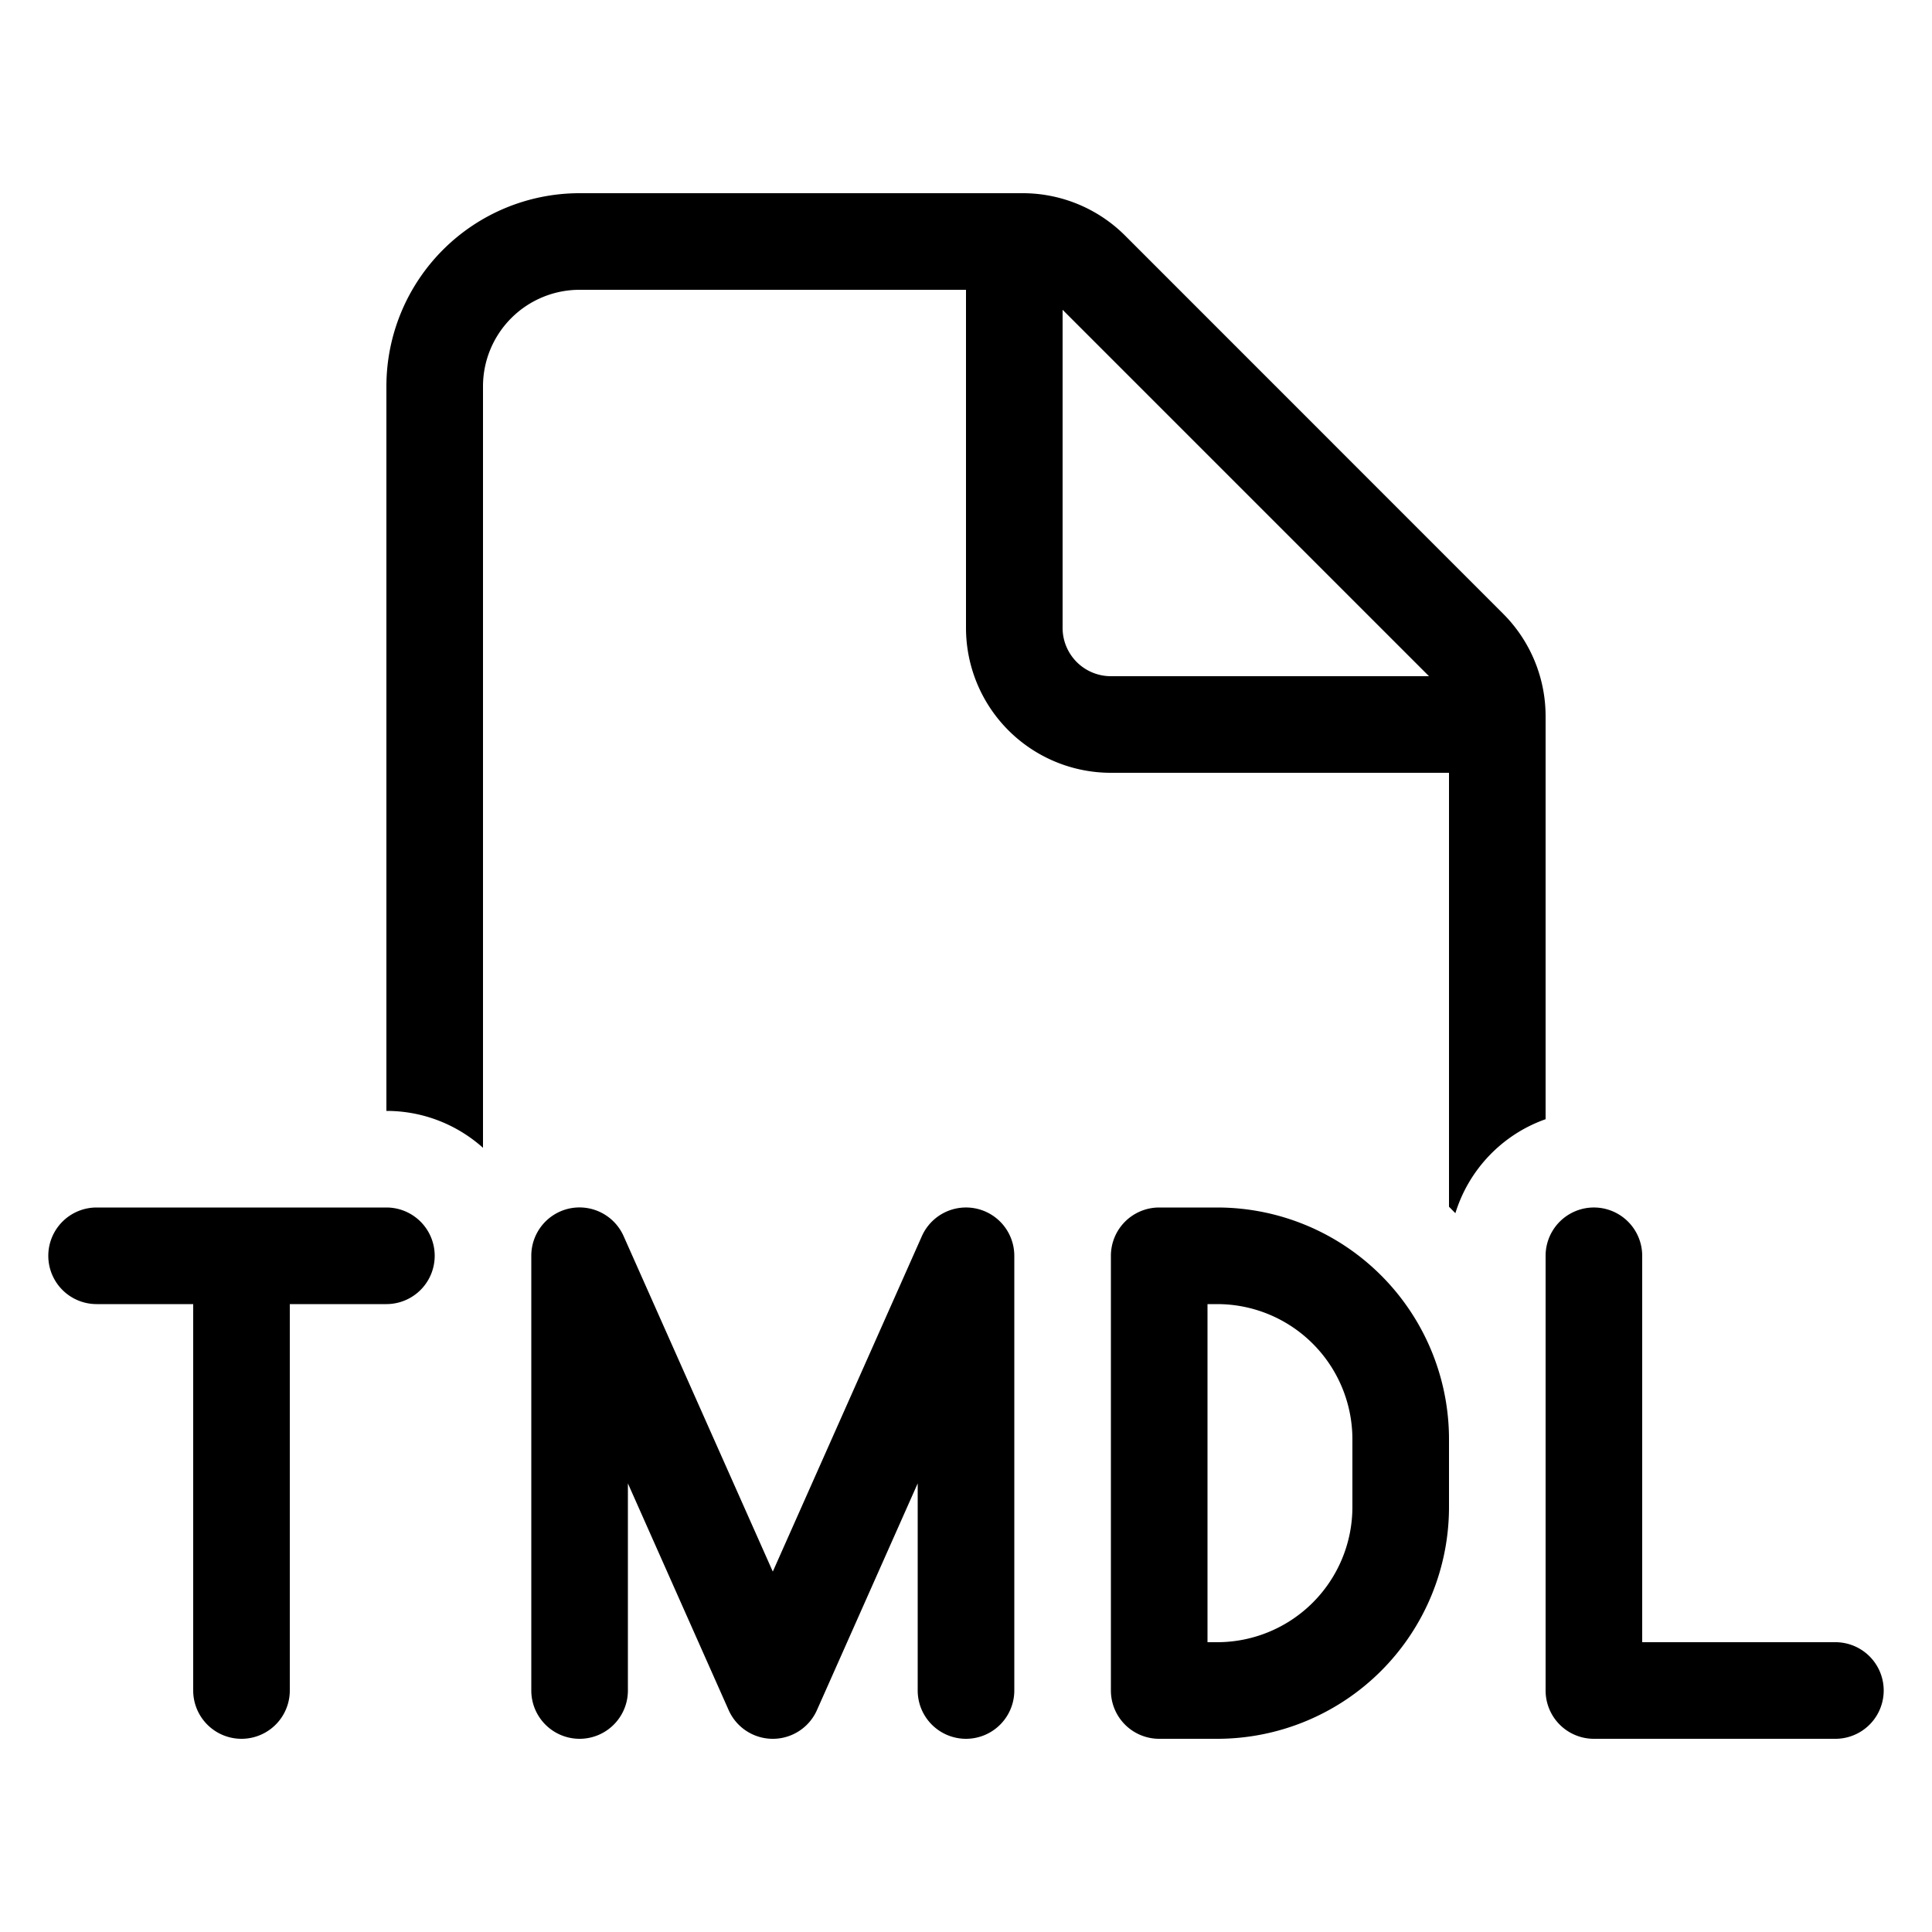 <svg xmlns="http://www.w3.org/2000/svg" width="20" height="20" fill="currentColor"><path d="M6 2a2 2 0 0 0-2 2v7.5c.384 0 .735.145 1 .382V4a1 1 0 0 1 1-1h4v3.5A1.5 1.5 0 0 0 11.5 8H15v4.492l.066.067c.14-.454.488-.816.934-.973V7.413a1.5 1.5 0 0 0-.44-1.06l-3.914-3.915A1.5 1.5 0 0 0 10.586 2H6Zm8.793 5H11.5a.5.5 0 0 1-.5-.5V3.207L14.793 7ZM.5 13a.5.5 0 0 1 .5-.5h3a.5.5 0 0 1 0 1H3v4a.5.5 0 0 1-1 0v-4H1a.5.5 0 0 1-.5-.5ZM17 13a.5.5 0 0 0-1 0v4.5a.5.5 0 0 0 .5.5H19a.5.5 0 0 0 0-1h-2v-4ZM5.896 12.51a.5.5 0 0 1 .56.287L8 16.269l1.543-3.472A.5.5 0 0 1 10.5 13v4.5a.5.5 0 1 1-1 0v-2.144l-1.043 2.347a.5.5 0 0 1-.914 0L6.5 15.356V17.5a.5.5 0 1 1-1 0V13a.5.5 0 0 1 .396-.49ZM11.5 17.5V13a.5.5 0 0 1 .5-.5h.6a2.4 2.4 0 0 1 2.4 2.4v.7a2.4 2.4 0 0 1-2.4 2.4H12a.5.5 0 0 1-.5-.5Zm1-4V17h.1a1.4 1.4 0 0 0 1.4-1.4v-.7a1.4 1.4 0 0 0-1.4-1.4h-.1Z"/></svg>